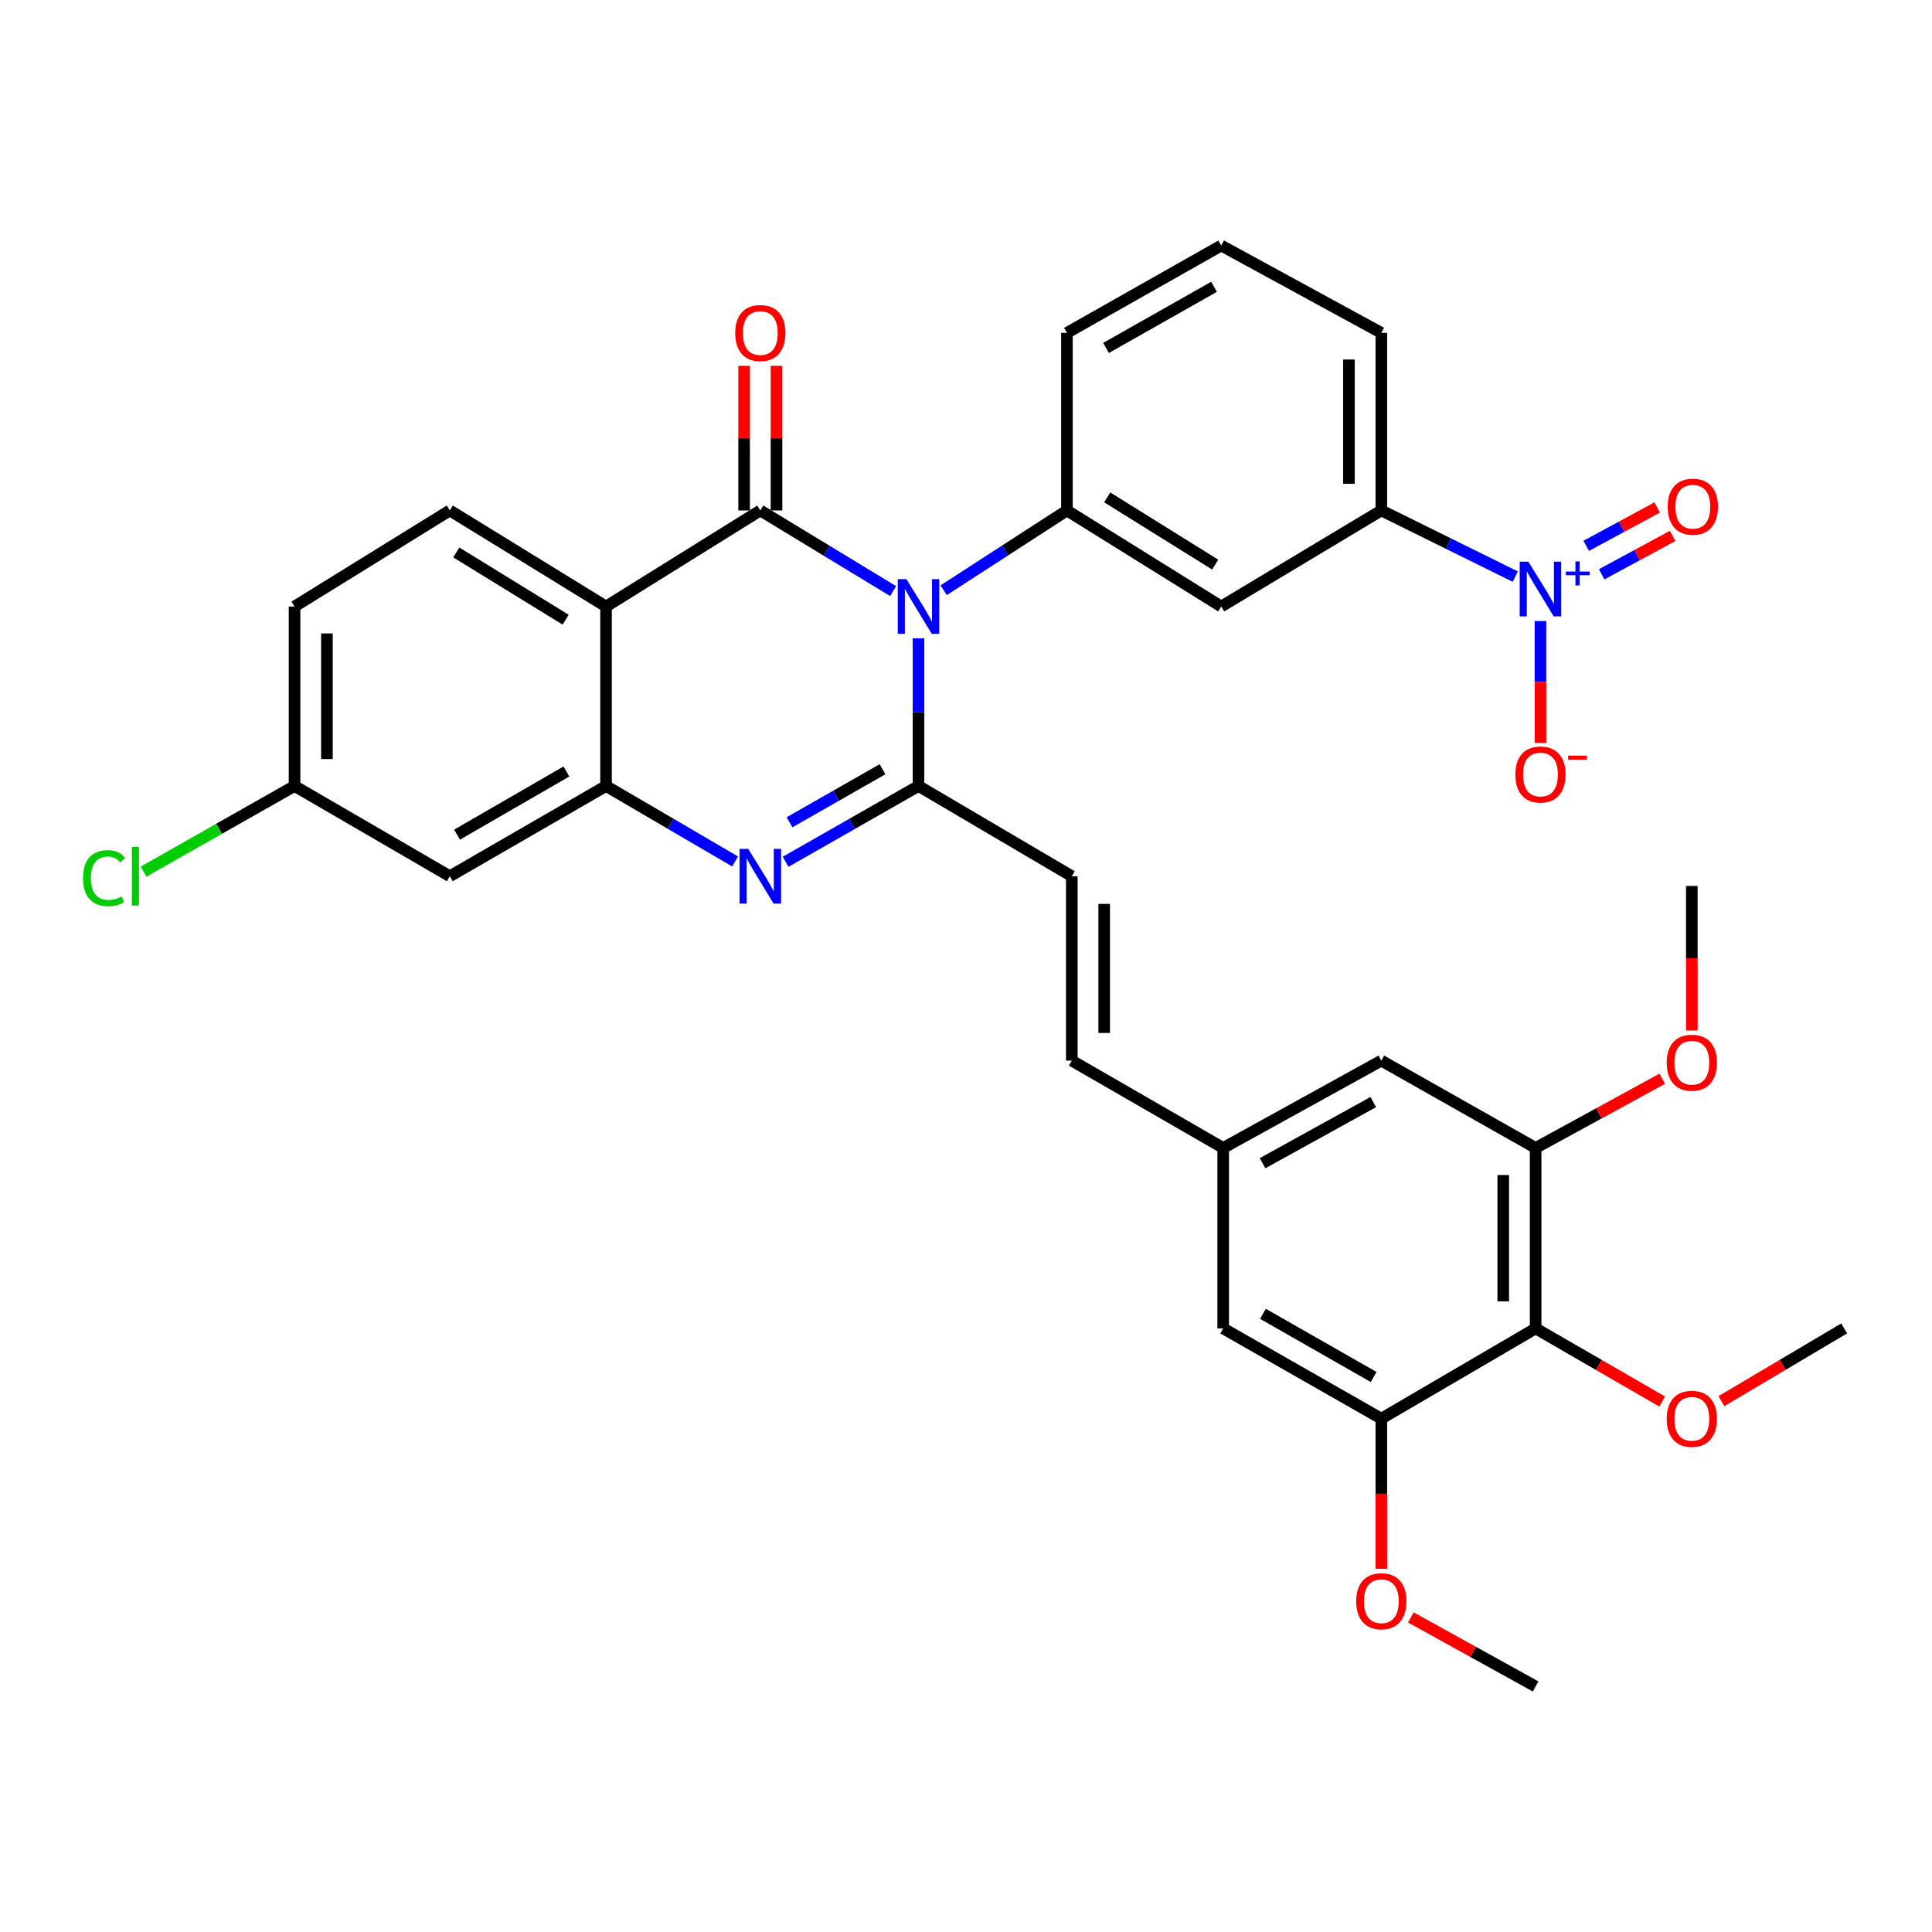 <?xml version='1.0' encoding='iso-8859-1'?>
<svg version='1.1' baseProfile='full'
              xmlns='http://www.w3.org/2000/svg'
                      xmlns:rdkit='http://www.rdkit.org/xml'
                      xmlns:xlink='http://www.w3.org/1999/xlink'
                  xml:space='preserve'
width='1000px' height='1000px' viewBox='0 0 1000 1000'>
<!-- END OF HEADER -->
<rect style='opacity:1.0;fill:#FFFFFF;stroke:none' width='1000' height='1000' x='0' y='0'> </rect>
<path class='bond-0' d='M 462.281,305.955 L 427.909,285.081' style='fill:none;fill-rule:evenodd;stroke:#0000FF;stroke-width:6px;stroke-linecap:butt;stroke-linejoin:miter;stroke-opacity:1' />
<path class='bond-0' d='M 427.909,285.081 L 393.537,264.206' style='fill:none;fill-rule:evenodd;stroke:#000000;stroke-width:6px;stroke-linecap:butt;stroke-linejoin:miter;stroke-opacity:1' />
<path class='bond-1' d='M 475.416,330.414 L 475.416,368.62' style='fill:none;fill-rule:evenodd;stroke:#0000FF;stroke-width:6px;stroke-linecap:butt;stroke-linejoin:miter;stroke-opacity:1' />
<path class='bond-1' d='M 475.416,368.62 L 475.416,406.826' style='fill:none;fill-rule:evenodd;stroke:#000000;stroke-width:6px;stroke-linecap:butt;stroke-linejoin:miter;stroke-opacity:1' />
<path class='bond-6' d='M 488.444,305.5 L 520.346,284.853' style='fill:none;fill-rule:evenodd;stroke:#0000FF;stroke-width:6px;stroke-linecap:butt;stroke-linejoin:miter;stroke-opacity:1' />
<path class='bond-6' d='M 520.346,284.853 L 552.247,264.206' style='fill:none;fill-rule:evenodd;stroke:#000000;stroke-width:6px;stroke-linecap:butt;stroke-linejoin:miter;stroke-opacity:1' />
<path class='bond-2' d='M 393.537,264.206 L 313.688,313.931' style='fill:none;fill-rule:evenodd;stroke:#000000;stroke-width:6px;stroke-linecap:butt;stroke-linejoin:miter;stroke-opacity:1' />
<path class='bond-15' d='M 401.918,264.206 L 401.918,226.777' style='fill:none;fill-rule:evenodd;stroke:#000000;stroke-width:6px;stroke-linecap:butt;stroke-linejoin:miter;stroke-opacity:1' />
<path class='bond-15' d='M 401.918,226.777 L 401.918,189.348' style='fill:none;fill-rule:evenodd;stroke:#FF0000;stroke-width:6px;stroke-linecap:butt;stroke-linejoin:miter;stroke-opacity:1' />
<path class='bond-15' d='M 385.156,264.206 L 385.156,226.777' style='fill:none;fill-rule:evenodd;stroke:#000000;stroke-width:6px;stroke-linecap:butt;stroke-linejoin:miter;stroke-opacity:1' />
<path class='bond-15' d='M 385.156,226.777 L 385.156,189.348' style='fill:none;fill-rule:evenodd;stroke:#FF0000;stroke-width:6px;stroke-linecap:butt;stroke-linejoin:miter;stroke-opacity:1' />
<path class='bond-3' d='M 475.416,406.826 L 441.025,426.445' style='fill:none;fill-rule:evenodd;stroke:#000000;stroke-width:6px;stroke-linecap:butt;stroke-linejoin:miter;stroke-opacity:1' />
<path class='bond-3' d='M 441.025,426.445 L 406.634,446.063' style='fill:none;fill-rule:evenodd;stroke:#0000FF;stroke-width:6px;stroke-linecap:butt;stroke-linejoin:miter;stroke-opacity:1' />
<path class='bond-3' d='M 456.793,398.153 L 432.72,411.886' style='fill:none;fill-rule:evenodd;stroke:#000000;stroke-width:6px;stroke-linecap:butt;stroke-linejoin:miter;stroke-opacity:1' />
<path class='bond-3' d='M 432.72,411.886 L 408.646,425.619' style='fill:none;fill-rule:evenodd;stroke:#0000FF;stroke-width:6px;stroke-linecap:butt;stroke-linejoin:miter;stroke-opacity:1' />
<path class='bond-8' d='M 475.416,406.826 L 554.762,453.534' style='fill:none;fill-rule:evenodd;stroke:#000000;stroke-width:6px;stroke-linecap:butt;stroke-linejoin:miter;stroke-opacity:1' />
<path class='bond-13' d='M 313.688,313.931 L 232.825,264.206' style='fill:none;fill-rule:evenodd;stroke:#000000;stroke-width:6px;stroke-linecap:butt;stroke-linejoin:miter;stroke-opacity:1' />
<path class='bond-13' d='M 292.779,320.751 L 236.174,285.943' style='fill:none;fill-rule:evenodd;stroke:#000000;stroke-width:6px;stroke-linecap:butt;stroke-linejoin:miter;stroke-opacity:1' />
<path class='bond-34' d='M 313.688,313.931 L 313.688,406.826' style='fill:none;fill-rule:evenodd;stroke:#000000;stroke-width:6px;stroke-linecap:butt;stroke-linejoin:miter;stroke-opacity:1' />
<path class='bond-4' d='M 380.484,445.899 L 347.086,426.362' style='fill:none;fill-rule:evenodd;stroke:#0000FF;stroke-width:6px;stroke-linecap:butt;stroke-linejoin:miter;stroke-opacity:1' />
<path class='bond-4' d='M 347.086,426.362 L 313.688,406.826' style='fill:none;fill-rule:evenodd;stroke:#000000;stroke-width:6px;stroke-linecap:butt;stroke-linejoin:miter;stroke-opacity:1' />
<path class='bond-14' d='M 313.688,406.826 L 232.825,453.534' style='fill:none;fill-rule:evenodd;stroke:#000000;stroke-width:6px;stroke-linecap:butt;stroke-linejoin:miter;stroke-opacity:1' />
<path class='bond-14' d='M 293.175,399.318 L 236.571,432.014' style='fill:none;fill-rule:evenodd;stroke:#000000;stroke-width:6px;stroke-linecap:butt;stroke-linejoin:miter;stroke-opacity:1' />
<path class='bond-5' d='M 784.298,298.45 L 749.634,281.328' style='fill:none;fill-rule:evenodd;stroke:#0000FF;stroke-width:6px;stroke-linecap:butt;stroke-linejoin:miter;stroke-opacity:1' />
<path class='bond-5' d='M 749.634,281.328 L 714.971,264.206' style='fill:none;fill-rule:evenodd;stroke:#000000;stroke-width:6px;stroke-linecap:butt;stroke-linejoin:miter;stroke-opacity:1' />
<path class='bond-17' d='M 797.334,321.448 L 797.334,352.972' style='fill:none;fill-rule:evenodd;stroke:#0000FF;stroke-width:6px;stroke-linecap:butt;stroke-linejoin:miter;stroke-opacity:1' />
<path class='bond-17' d='M 797.334,352.972 L 797.334,384.497' style='fill:none;fill-rule:evenodd;stroke:#FF0000;stroke-width:6px;stroke-linecap:butt;stroke-linejoin:miter;stroke-opacity:1' />
<path class='bond-18' d='M 829.011,297.272 L 847.375,287.331' style='fill:none;fill-rule:evenodd;stroke:#0000FF;stroke-width:6px;stroke-linecap:butt;stroke-linejoin:miter;stroke-opacity:1' />
<path class='bond-18' d='M 847.375,287.331 L 865.74,277.39' style='fill:none;fill-rule:evenodd;stroke:#FF0000;stroke-width:6px;stroke-linecap:butt;stroke-linejoin:miter;stroke-opacity:1' />
<path class='bond-18' d='M 821.032,282.532 L 839.396,272.591' style='fill:none;fill-rule:evenodd;stroke:#0000FF;stroke-width:6px;stroke-linecap:butt;stroke-linejoin:miter;stroke-opacity:1' />
<path class='bond-18' d='M 839.396,272.591 L 857.761,262.65' style='fill:none;fill-rule:evenodd;stroke:#FF0000;stroke-width:6px;stroke-linecap:butt;stroke-linejoin:miter;stroke-opacity:1' />
<path class='bond-9' d='M 552.247,264.206 L 632.106,313.931' style='fill:none;fill-rule:evenodd;stroke:#000000;stroke-width:6px;stroke-linecap:butt;stroke-linejoin:miter;stroke-opacity:1' />
<path class='bond-9' d='M 573.086,257.437 L 628.986,292.244' style='fill:none;fill-rule:evenodd;stroke:#000000;stroke-width:6px;stroke-linecap:butt;stroke-linejoin:miter;stroke-opacity:1' />
<path class='bond-27' d='M 552.247,264.206 L 552.247,172.29' style='fill:none;fill-rule:evenodd;stroke:#000000;stroke-width:6px;stroke-linecap:butt;stroke-linejoin:miter;stroke-opacity:1' />
<path class='bond-7' d='M 794.839,687.586 L 794.839,594.18' style='fill:none;fill-rule:evenodd;stroke:#000000;stroke-width:6px;stroke-linecap:butt;stroke-linejoin:miter;stroke-opacity:1' />
<path class='bond-7' d='M 778.077,673.575 L 778.077,608.191' style='fill:none;fill-rule:evenodd;stroke:#000000;stroke-width:6px;stroke-linecap:butt;stroke-linejoin:miter;stroke-opacity:1' />
<path class='bond-24' d='M 794.839,687.586 L 827.594,706.511' style='fill:none;fill-rule:evenodd;stroke:#000000;stroke-width:6px;stroke-linecap:butt;stroke-linejoin:miter;stroke-opacity:1' />
<path class='bond-24' d='M 827.594,706.511 L 860.35,725.435' style='fill:none;fill-rule:evenodd;stroke:#FF0000;stroke-width:6px;stroke-linecap:butt;stroke-linejoin:miter;stroke-opacity:1' />
<path class='bond-37' d='M 794.839,687.586 L 714.971,734.294' style='fill:none;fill-rule:evenodd;stroke:#000000;stroke-width:6px;stroke-linecap:butt;stroke-linejoin:miter;stroke-opacity:1' />
<path class='bond-16' d='M 554.762,453.534 L 554.762,548.98' style='fill:none;fill-rule:evenodd;stroke:#000000;stroke-width:6px;stroke-linecap:butt;stroke-linejoin:miter;stroke-opacity:1' />
<path class='bond-16' d='M 571.523,467.851 L 571.523,534.663' style='fill:none;fill-rule:evenodd;stroke:#000000;stroke-width:6px;stroke-linecap:butt;stroke-linejoin:miter;stroke-opacity:1' />
<path class='bond-10' d='M 632.106,313.931 L 714.971,264.206' style='fill:none;fill-rule:evenodd;stroke:#000000;stroke-width:6px;stroke-linecap:butt;stroke-linejoin:miter;stroke-opacity:1' />
<path class='bond-35' d='M 714.971,264.206 L 714.971,172.29' style='fill:none;fill-rule:evenodd;stroke:#000000;stroke-width:6px;stroke-linecap:butt;stroke-linejoin:miter;stroke-opacity:1' />
<path class='bond-35' d='M 698.21,250.419 L 698.21,186.077' style='fill:none;fill-rule:evenodd;stroke:#000000;stroke-width:6px;stroke-linecap:butt;stroke-linejoin:miter;stroke-opacity:1' />
<path class='bond-11' d='M 714.971,734.294 L 633.121,687.586' style='fill:none;fill-rule:evenodd;stroke:#000000;stroke-width:6px;stroke-linecap:butt;stroke-linejoin:miter;stroke-opacity:1' />
<path class='bond-11' d='M 711.001,712.73 L 653.705,680.035' style='fill:none;fill-rule:evenodd;stroke:#000000;stroke-width:6px;stroke-linecap:butt;stroke-linejoin:miter;stroke-opacity:1' />
<path class='bond-25' d='M 714.971,734.294 L 714.971,773.165' style='fill:none;fill-rule:evenodd;stroke:#000000;stroke-width:6px;stroke-linecap:butt;stroke-linejoin:miter;stroke-opacity:1' />
<path class='bond-25' d='M 714.971,773.165 L 714.971,812.036' style='fill:none;fill-rule:evenodd;stroke:#FF0000;stroke-width:6px;stroke-linecap:butt;stroke-linejoin:miter;stroke-opacity:1' />
<path class='bond-12' d='M 794.839,594.18 L 714.971,548.98' style='fill:none;fill-rule:evenodd;stroke:#000000;stroke-width:6px;stroke-linecap:butt;stroke-linejoin:miter;stroke-opacity:1' />
<path class='bond-26' d='M 794.839,594.18 L 827.609,576.262' style='fill:none;fill-rule:evenodd;stroke:#000000;stroke-width:6px;stroke-linecap:butt;stroke-linejoin:miter;stroke-opacity:1' />
<path class='bond-26' d='M 827.609,576.262 L 860.38,558.344' style='fill:none;fill-rule:evenodd;stroke:#FF0000;stroke-width:6px;stroke-linecap:butt;stroke-linejoin:miter;stroke-opacity:1' />
<path class='bond-23' d='M 232.825,264.206 L 152.454,313.931' style='fill:none;fill-rule:evenodd;stroke:#000000;stroke-width:6px;stroke-linecap:butt;stroke-linejoin:miter;stroke-opacity:1' />
<path class='bond-22' d='M 232.825,453.534 L 152.454,406.826' style='fill:none;fill-rule:evenodd;stroke:#000000;stroke-width:6px;stroke-linecap:butt;stroke-linejoin:miter;stroke-opacity:1' />
<path class='bond-19' d='M 554.762,548.98 L 633.121,594.18' style='fill:none;fill-rule:evenodd;stroke:#000000;stroke-width:6px;stroke-linecap:butt;stroke-linejoin:miter;stroke-opacity:1' />
<path class='bond-20' d='M 633.121,594.18 L 633.121,687.586' style='fill:none;fill-rule:evenodd;stroke:#000000;stroke-width:6px;stroke-linecap:butt;stroke-linejoin:miter;stroke-opacity:1' />
<path class='bond-21' d='M 633.121,594.18 L 714.971,548.98' style='fill:none;fill-rule:evenodd;stroke:#000000;stroke-width:6px;stroke-linecap:butt;stroke-linejoin:miter;stroke-opacity:1' />
<path class='bond-21' d='M 653.501,602.072 L 710.796,570.433' style='fill:none;fill-rule:evenodd;stroke:#000000;stroke-width:6px;stroke-linecap:butt;stroke-linejoin:miter;stroke-opacity:1' />
<path class='bond-28' d='M 152.454,406.826 L 113.376,428.987' style='fill:none;fill-rule:evenodd;stroke:#000000;stroke-width:6px;stroke-linecap:butt;stroke-linejoin:miter;stroke-opacity:1' />
<path class='bond-28' d='M 113.376,428.987 L 74.299,451.148' style='fill:none;fill-rule:evenodd;stroke:#00CC00;stroke-width:6px;stroke-linecap:butt;stroke-linejoin:miter;stroke-opacity:1' />
<path class='bond-36' d='M 152.454,406.826 L 152.454,313.931' style='fill:none;fill-rule:evenodd;stroke:#000000;stroke-width:6px;stroke-linecap:butt;stroke-linejoin:miter;stroke-opacity:1' />
<path class='bond-36' d='M 169.216,392.892 L 169.216,327.866' style='fill:none;fill-rule:evenodd;stroke:#000000;stroke-width:6px;stroke-linecap:butt;stroke-linejoin:miter;stroke-opacity:1' />
<path class='bond-31' d='M 890.975,725.238 L 922.76,706.412' style='fill:none;fill-rule:evenodd;stroke:#FF0000;stroke-width:6px;stroke-linecap:butt;stroke-linejoin:miter;stroke-opacity:1' />
<path class='bond-31' d='M 922.76,706.412 L 954.545,687.586' style='fill:none;fill-rule:evenodd;stroke:#000000;stroke-width:6px;stroke-linecap:butt;stroke-linejoin:miter;stroke-opacity:1' />
<path class='bond-32' d='M 730.253,837.172 L 762.546,855.041' style='fill:none;fill-rule:evenodd;stroke:#FF0000;stroke-width:6px;stroke-linecap:butt;stroke-linejoin:miter;stroke-opacity:1' />
<path class='bond-32' d='M 762.546,855.041 L 794.839,872.91' style='fill:none;fill-rule:evenodd;stroke:#000000;stroke-width:6px;stroke-linecap:butt;stroke-linejoin:miter;stroke-opacity:1' />
<path class='bond-33' d='M 875.684,533.371 L 875.684,495.972' style='fill:none;fill-rule:evenodd;stroke:#FF0000;stroke-width:6px;stroke-linecap:butt;stroke-linejoin:miter;stroke-opacity:1' />
<path class='bond-33' d='M 875.684,495.972 L 875.684,458.572' style='fill:none;fill-rule:evenodd;stroke:#000000;stroke-width:6px;stroke-linecap:butt;stroke-linejoin:miter;stroke-opacity:1' />
<path class='bond-30' d='M 552.247,172.29 L 632.106,127.09' style='fill:none;fill-rule:evenodd;stroke:#000000;stroke-width:6px;stroke-linecap:butt;stroke-linejoin:miter;stroke-opacity:1' />
<path class='bond-30' d='M 572.482,180.097 L 628.383,148.457' style='fill:none;fill-rule:evenodd;stroke:#000000;stroke-width:6px;stroke-linecap:butt;stroke-linejoin:miter;stroke-opacity:1' />
<path class='bond-29' d='M 714.971,172.29 L 632.106,127.09' style='fill:none;fill-rule:evenodd;stroke:#000000;stroke-width:6px;stroke-linecap:butt;stroke-linejoin:miter;stroke-opacity:1' />
<path  class='atom-0' d='M 469.156 299.771
L 478.436 314.771
Q 479.356 316.251, 480.836 318.931
Q 482.316 321.611, 482.396 321.771
L 482.396 299.771
L 486.156 299.771
L 486.156 328.091
L 482.276 328.091
L 472.316 311.691
Q 471.156 309.771, 469.916 307.571
Q 468.716 305.371, 468.356 304.691
L 468.356 328.091
L 464.676 328.091
L 464.676 299.771
L 469.156 299.771
' fill='#0000FF'/>
<path  class='atom-4' d='M 387.277 439.374
L 396.557 454.374
Q 397.477 455.854, 398.957 458.534
Q 400.437 461.214, 400.517 461.374
L 400.517 439.374
L 404.277 439.374
L 404.277 467.694
L 400.397 467.694
L 390.437 451.294
Q 389.277 449.374, 388.037 447.174
Q 386.837 444.974, 386.477 444.294
L 386.477 467.694
L 382.797 467.694
L 382.797 439.374
L 387.277 439.374
' fill='#0000FF'/>
<path  class='atom-6' d='M 791.074 290.73
L 800.354 305.73
Q 801.274 307.21, 802.754 309.89
Q 804.234 312.57, 804.314 312.73
L 804.314 290.73
L 808.074 290.73
L 808.074 319.05
L 804.194 319.05
L 794.234 302.65
Q 793.074 300.73, 791.834 298.53
Q 790.634 296.33, 790.274 295.65
L 790.274 319.05
L 786.594 319.05
L 786.594 290.73
L 791.074 290.73
' fill='#0000FF'/>
<path  class='atom-6' d='M 810.45 295.835
L 815.44 295.835
L 815.44 290.581
L 817.657 290.581
L 817.657 295.835
L 822.779 295.835
L 822.779 297.735
L 817.657 297.735
L 817.657 303.015
L 815.44 303.015
L 815.44 297.735
L 810.45 297.735
L 810.45 295.835
' fill='#0000FF'/>
<path  class='atom-16' d='M 380.537 172.37
Q 380.537 165.57, 383.897 161.77
Q 387.257 157.97, 393.537 157.97
Q 399.817 157.97, 403.177 161.77
Q 406.537 165.57, 406.537 172.37
Q 406.537 179.25, 403.137 183.17
Q 399.737 187.05, 393.537 187.05
Q 387.297 187.05, 383.897 183.17
Q 380.537 179.29, 380.537 172.37
M 393.537 183.85
Q 397.857 183.85, 400.177 180.97
Q 402.537 178.05, 402.537 172.37
Q 402.537 166.81, 400.177 164.01
Q 397.857 161.17, 393.537 161.17
Q 389.217 161.17, 386.857 163.97
Q 384.537 166.77, 384.537 172.37
Q 384.537 178.09, 386.857 180.97
Q 389.217 183.85, 393.537 183.85
' fill='#FF0000'/>
<path  class='atom-18' d='M 784.334 400.881
Q 784.334 394.081, 787.694 390.281
Q 791.054 386.481, 797.334 386.481
Q 803.614 386.481, 806.974 390.281
Q 810.334 394.081, 810.334 400.881
Q 810.334 407.761, 806.934 411.681
Q 803.534 415.561, 797.334 415.561
Q 791.094 415.561, 787.694 411.681
Q 784.334 407.801, 784.334 400.881
M 797.334 412.361
Q 801.654 412.361, 803.974 409.481
Q 806.334 406.561, 806.334 400.881
Q 806.334 395.321, 803.974 392.521
Q 801.654 389.681, 797.334 389.681
Q 793.014 389.681, 790.654 392.481
Q 788.334 395.281, 788.334 400.881
Q 788.334 406.601, 790.654 409.481
Q 793.014 412.361, 797.334 412.361
' fill='#FF0000'/>
<path  class='atom-18' d='M 811.654 391.104
L 821.343 391.104
L 821.343 393.216
L 811.654 393.216
L 811.654 391.104
' fill='#FF0000'/>
<path  class='atom-19' d='M 863.205 262.275
Q 863.205 255.475, 866.565 251.675
Q 869.925 247.875, 876.205 247.875
Q 882.485 247.875, 885.845 251.675
Q 889.205 255.475, 889.205 262.275
Q 889.205 269.155, 885.805 273.075
Q 882.405 276.955, 876.205 276.955
Q 869.965 276.955, 866.565 273.075
Q 863.205 269.195, 863.205 262.275
M 876.205 273.755
Q 880.525 273.755, 882.845 270.875
Q 885.205 267.955, 885.205 262.275
Q 885.205 256.715, 882.845 253.915
Q 880.525 251.075, 876.205 251.075
Q 871.885 251.075, 869.525 253.875
Q 867.205 256.675, 867.205 262.275
Q 867.205 267.995, 869.525 270.875
Q 871.885 273.755, 876.205 273.755
' fill='#FF0000'/>
<path  class='atom-25' d='M 862.684 734.374
Q 862.684 727.574, 866.044 723.774
Q 869.404 719.974, 875.684 719.974
Q 881.964 719.974, 885.324 723.774
Q 888.684 727.574, 888.684 734.374
Q 888.684 741.254, 885.284 745.174
Q 881.884 749.054, 875.684 749.054
Q 869.444 749.054, 866.044 745.174
Q 862.684 741.294, 862.684 734.374
M 875.684 745.854
Q 880.004 745.854, 882.324 742.974
Q 884.684 740.054, 884.684 734.374
Q 884.684 728.814, 882.324 726.014
Q 880.004 723.174, 875.684 723.174
Q 871.364 723.174, 869.004 725.974
Q 866.684 728.774, 866.684 734.374
Q 866.684 740.094, 869.004 742.974
Q 871.364 745.854, 875.684 745.854
' fill='#FF0000'/>
<path  class='atom-26' d='M 701.971 828.796
Q 701.971 821.996, 705.331 818.196
Q 708.691 814.396, 714.971 814.396
Q 721.251 814.396, 724.611 818.196
Q 727.971 821.996, 727.971 828.796
Q 727.971 835.676, 724.571 839.596
Q 721.171 843.476, 714.971 843.476
Q 708.731 843.476, 705.331 839.596
Q 701.971 835.716, 701.971 828.796
M 714.971 840.276
Q 719.291 840.276, 721.611 837.396
Q 723.971 834.476, 723.971 828.796
Q 723.971 823.236, 721.611 820.436
Q 719.291 817.596, 714.971 817.596
Q 710.651 817.596, 708.291 820.396
Q 705.971 823.196, 705.971 828.796
Q 705.971 834.516, 708.291 837.396
Q 710.651 840.276, 714.971 840.276
' fill='#FF0000'/>
<path  class='atom-27' d='M 862.684 550.056
Q 862.684 543.256, 866.044 539.456
Q 869.404 535.656, 875.684 535.656
Q 881.964 535.656, 885.324 539.456
Q 888.684 543.256, 888.684 550.056
Q 888.684 556.936, 885.284 560.856
Q 881.884 564.736, 875.684 564.736
Q 869.444 564.736, 866.044 560.856
Q 862.684 556.976, 862.684 550.056
M 875.684 561.536
Q 880.004 561.536, 882.324 558.656
Q 884.684 555.736, 884.684 550.056
Q 884.684 544.496, 882.324 541.696
Q 880.004 538.856, 875.684 538.856
Q 871.364 538.856, 869.004 541.656
Q 866.684 544.456, 866.684 550.056
Q 866.684 555.776, 869.004 558.656
Q 871.364 561.536, 875.684 561.536
' fill='#FF0000'/>
<path  class='atom-29' d='M 42.971 454.514
Q 42.971 447.474, 46.251 443.794
Q 49.571 440.074, 55.851 440.074
Q 61.691 440.074, 64.811 444.194
L 62.171 446.354
Q 59.891 443.354, 55.851 443.354
Q 51.571 443.354, 49.291 446.234
Q 47.051 449.074, 47.051 454.514
Q 47.051 460.114, 49.371 462.994
Q 51.731 465.874, 56.291 465.874
Q 59.411 465.874, 63.051 463.994
L 64.171 466.994
Q 62.691 467.954, 60.451 468.514
Q 58.211 469.074, 55.731 469.074
Q 49.571 469.074, 46.251 465.314
Q 42.971 461.554, 42.971 454.514
' fill='#00CC00'/>
<path  class='atom-29' d='M 68.251 438.354
L 71.931 438.354
L 71.931 468.714
L 68.251 468.714
L 68.251 438.354
' fill='#00CC00'/>
</svg>
